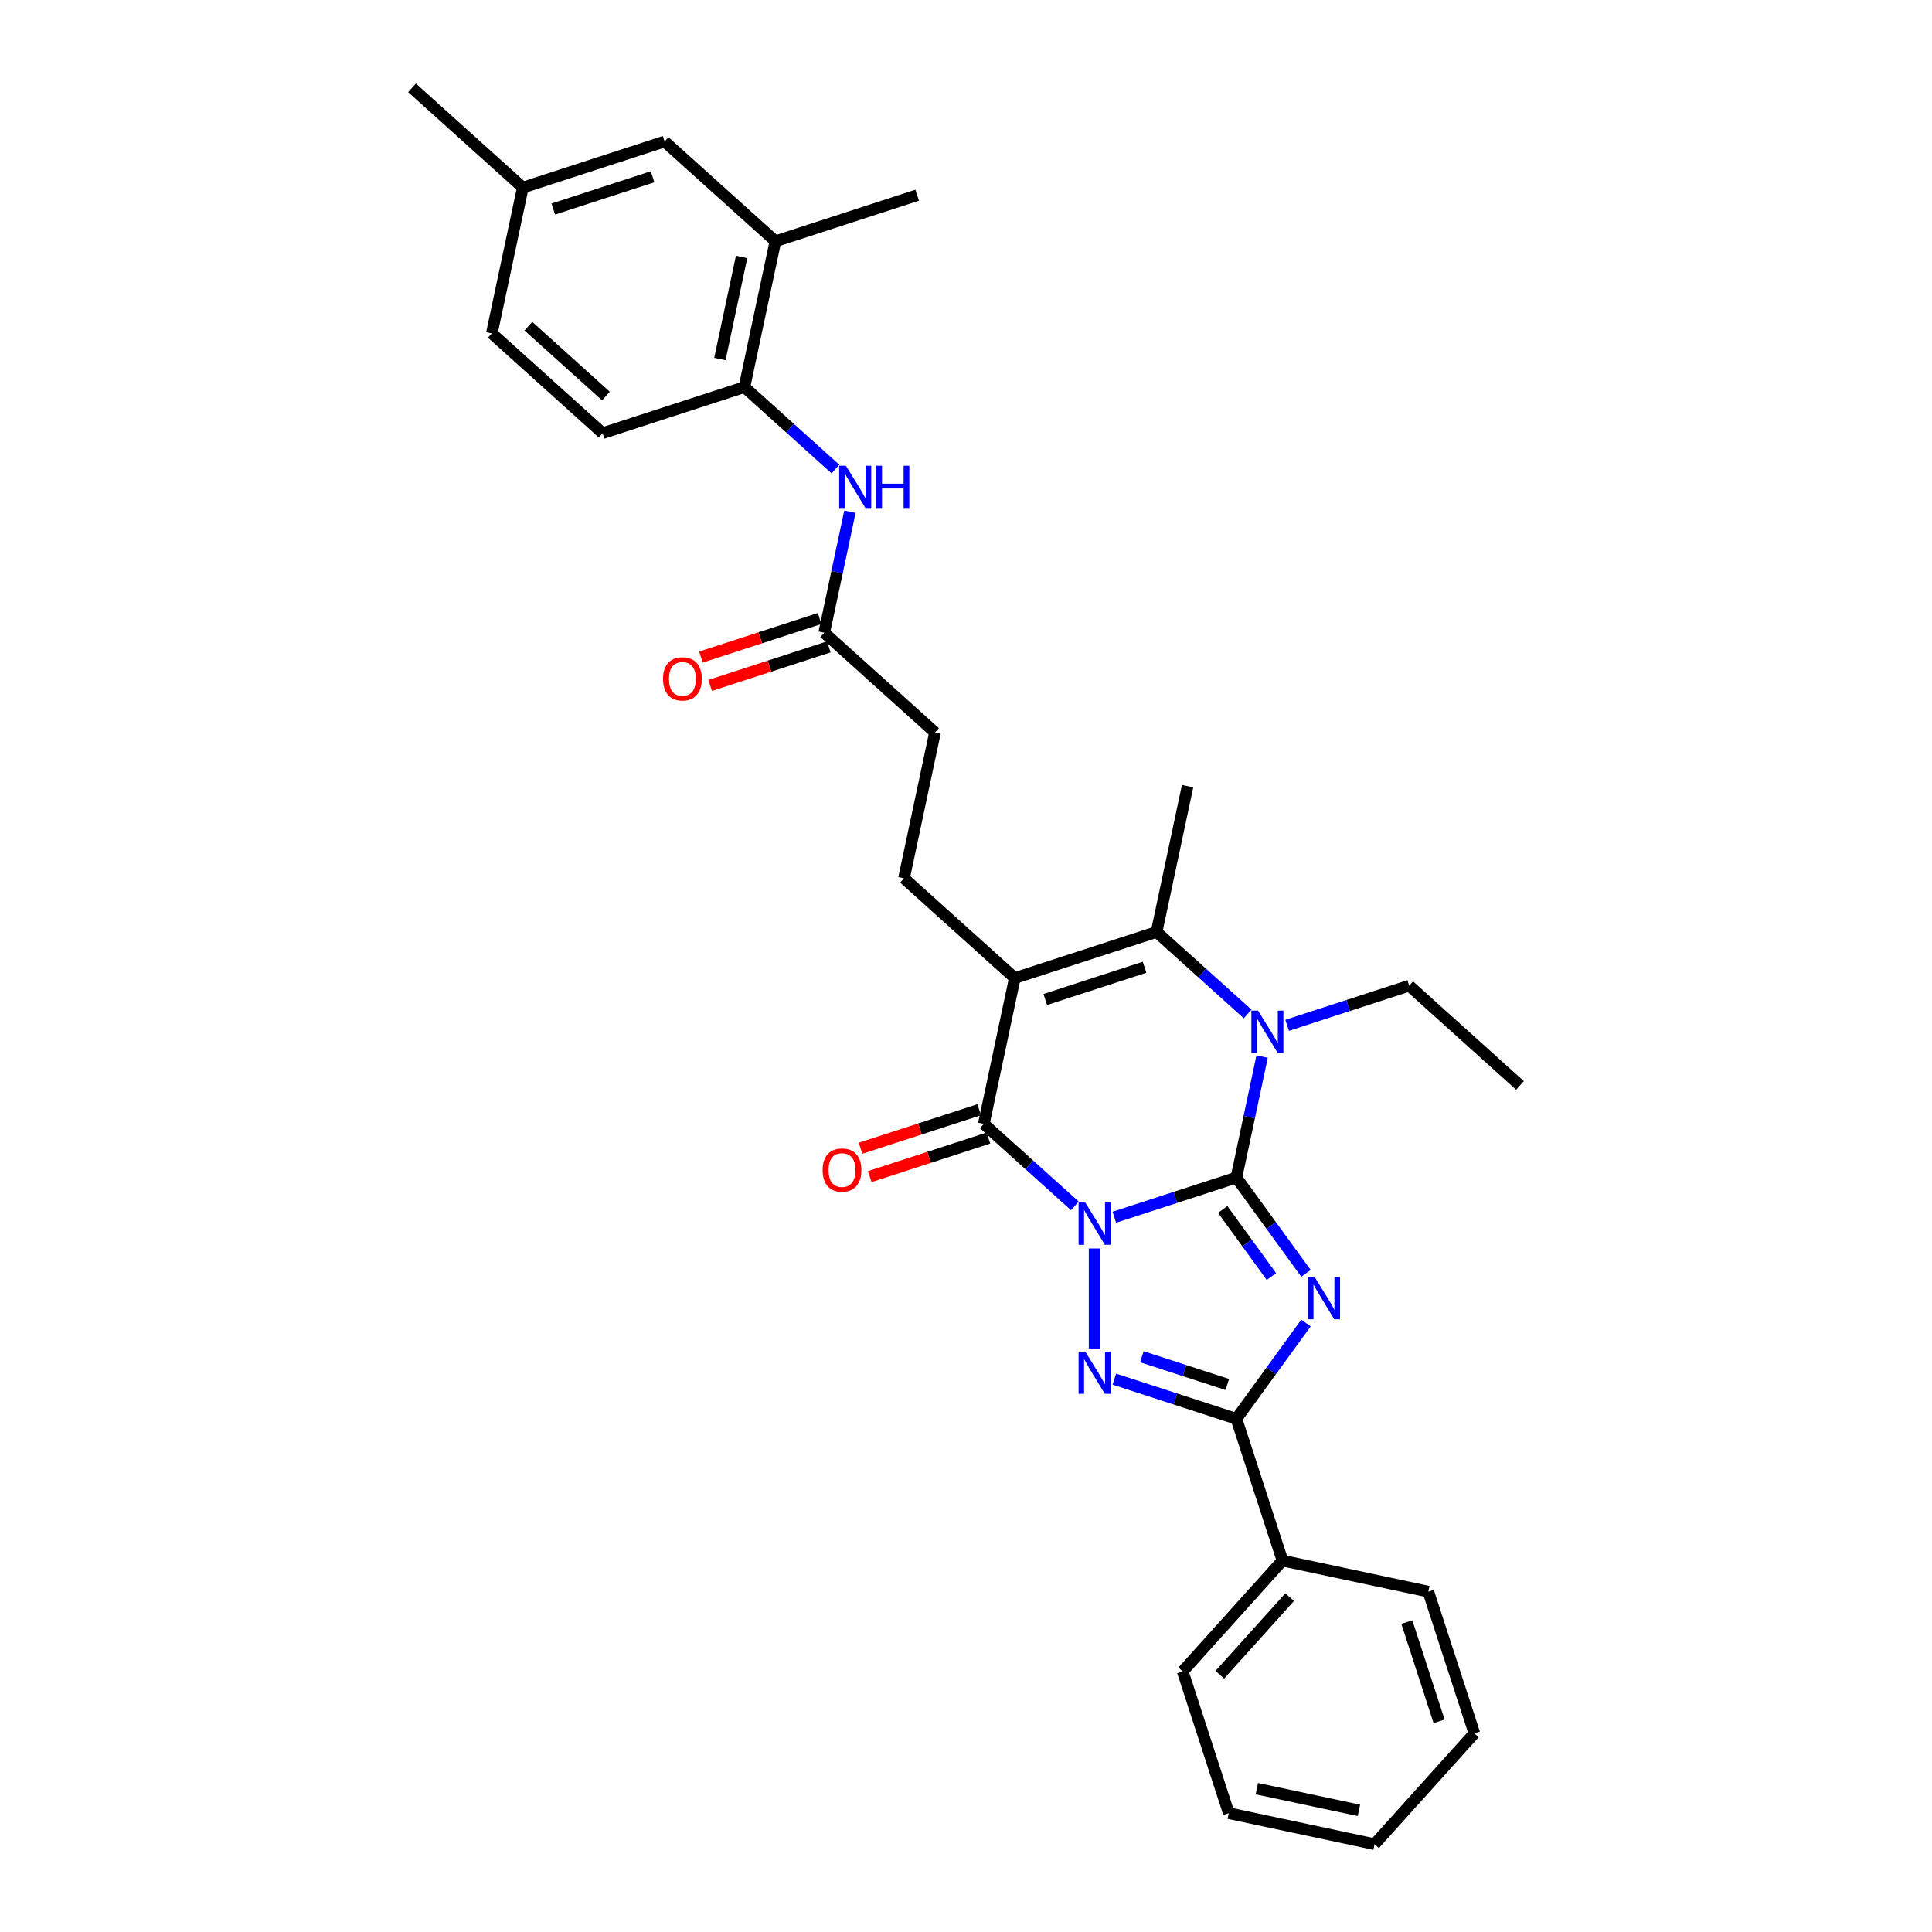 <?xml version='1.0' encoding='iso-8859-1'?>
<svg version='1.1' baseProfile='full'
              xmlns='http://www.w3.org/2000/svg'
                      xmlns:rdkit='http://www.rdkit.org/xml'
                      xmlns:xlink='http://www.w3.org/1999/xlink'
                  xml:space='preserve'
width='1000px' height='1000px' viewBox='0 0 1000 1000'>
<!-- END OF HEADER -->
<rect style='opacity:1.0;fill:#FFFFFF;stroke:none' width='1000' height='1000' x='0' y='0'> </rect>
<path class='bond-0' d='M 576.779,630.035 L 608.367,619.771' style='fill:none;fill-rule:evenodd;stroke:#0000FF;stroke-width:6px;stroke-linecap:butt;stroke-linejoin:miter;stroke-opacity:1' />
<path class='bond-0' d='M 608.367,619.771 L 639.954,609.508' style='fill:none;fill-rule:evenodd;stroke:#000000;stroke-width:6px;stroke-linecap:butt;stroke-linejoin:miter;stroke-opacity:1' />
<path class='bond-2' d='M 566.562,646.211 L 566.562,697.988' style='fill:none;fill-rule:evenodd;stroke:#0000FF;stroke-width:6px;stroke-linecap:butt;stroke-linejoin:miter;stroke-opacity:1' />
<path class='bond-4' d='M 556.345,624.155 L 532.78,602.937' style='fill:none;fill-rule:evenodd;stroke:#0000FF;stroke-width:6px;stroke-linecap:butt;stroke-linejoin:miter;stroke-opacity:1' />
<path class='bond-4' d='M 532.78,602.937 L 509.215,581.718' style='fill:none;fill-rule:evenodd;stroke:#000000;stroke-width:6px;stroke-linecap:butt;stroke-linejoin:miter;stroke-opacity:1' />
<path class='bond-1' d='M 639.954,609.508 L 657.963,634.295' style='fill:none;fill-rule:evenodd;stroke:#000000;stroke-width:6px;stroke-linecap:butt;stroke-linejoin:miter;stroke-opacity:1' />
<path class='bond-1' d='M 657.963,634.295 L 675.972,659.082' style='fill:none;fill-rule:evenodd;stroke:#0000FF;stroke-width:6px;stroke-linecap:butt;stroke-linejoin:miter;stroke-opacity:1' />
<path class='bond-1' d='M 632.871,626.016 L 645.477,643.367' style='fill:none;fill-rule:evenodd;stroke:#000000;stroke-width:6px;stroke-linecap:butt;stroke-linejoin:miter;stroke-opacity:1' />
<path class='bond-1' d='M 645.477,643.367 L 658.083,660.718' style='fill:none;fill-rule:evenodd;stroke:#0000FF;stroke-width:6px;stroke-linecap:butt;stroke-linejoin:miter;stroke-opacity:1' />
<path class='bond-5' d='M 639.954,609.508 L 646.61,578.195' style='fill:none;fill-rule:evenodd;stroke:#000000;stroke-width:6px;stroke-linecap:butt;stroke-linejoin:miter;stroke-opacity:1' />
<path class='bond-5' d='M 646.61,578.195 L 653.266,546.882' style='fill:none;fill-rule:evenodd;stroke:#0000FF;stroke-width:6px;stroke-linecap:butt;stroke-linejoin:miter;stroke-opacity:1' />
<path class='bond-31' d='M 675.972,684.795 L 657.963,709.582' style='fill:none;fill-rule:evenodd;stroke:#0000FF;stroke-width:6px;stroke-linecap:butt;stroke-linejoin:miter;stroke-opacity:1' />
<path class='bond-31' d='M 657.963,709.582 L 639.954,734.37' style='fill:none;fill-rule:evenodd;stroke:#000000;stroke-width:6px;stroke-linecap:butt;stroke-linejoin:miter;stroke-opacity:1' />
<path class='bond-6' d='M 576.779,713.843 L 608.367,724.106' style='fill:none;fill-rule:evenodd;stroke:#0000FF;stroke-width:6px;stroke-linecap:butt;stroke-linejoin:miter;stroke-opacity:1' />
<path class='bond-6' d='M 608.367,724.106 L 639.954,734.37' style='fill:none;fill-rule:evenodd;stroke:#000000;stroke-width:6px;stroke-linecap:butt;stroke-linejoin:miter;stroke-opacity:1' />
<path class='bond-6' d='M 591.025,702.244 L 613.136,709.428' style='fill:none;fill-rule:evenodd;stroke:#0000FF;stroke-width:6px;stroke-linecap:butt;stroke-linejoin:miter;stroke-opacity:1' />
<path class='bond-6' d='M 613.136,709.428 L 635.247,716.612' style='fill:none;fill-rule:evenodd;stroke:#000000;stroke-width:6px;stroke-linecap:butt;stroke-linejoin:miter;stroke-opacity:1' />
<path class='bond-3' d='M 525.259,506.236 L 509.215,581.718' style='fill:none;fill-rule:evenodd;stroke:#000000;stroke-width:6px;stroke-linecap:butt;stroke-linejoin:miter;stroke-opacity:1' />
<path class='bond-7' d='M 525.259,506.236 L 598.651,482.389' style='fill:none;fill-rule:evenodd;stroke:#000000;stroke-width:6px;stroke-linecap:butt;stroke-linejoin:miter;stroke-opacity:1' />
<path class='bond-7' d='M 541.037,517.337 L 592.411,500.645' style='fill:none;fill-rule:evenodd;stroke:#000000;stroke-width:6px;stroke-linecap:butt;stroke-linejoin:miter;stroke-opacity:1' />
<path class='bond-8' d='M 525.259,506.236 L 467.911,454.6' style='fill:none;fill-rule:evenodd;stroke:#000000;stroke-width:6px;stroke-linecap:butt;stroke-linejoin:miter;stroke-opacity:1' />
<path class='bond-12' d='M 506.83,574.379 L 476.115,584.359' style='fill:none;fill-rule:evenodd;stroke:#000000;stroke-width:6px;stroke-linecap:butt;stroke-linejoin:miter;stroke-opacity:1' />
<path class='bond-12' d='M 476.115,584.359 L 445.399,594.339' style='fill:none;fill-rule:evenodd;stroke:#FF0000;stroke-width:6px;stroke-linecap:butt;stroke-linejoin:miter;stroke-opacity:1' />
<path class='bond-12' d='M 511.599,589.057 L 480.884,599.038' style='fill:none;fill-rule:evenodd;stroke:#000000;stroke-width:6px;stroke-linecap:butt;stroke-linejoin:miter;stroke-opacity:1' />
<path class='bond-12' d='M 480.884,599.038 L 450.169,609.018' style='fill:none;fill-rule:evenodd;stroke:#FF0000;stroke-width:6px;stroke-linecap:butt;stroke-linejoin:miter;stroke-opacity:1' />
<path class='bond-19' d='M 666.216,530.706 L 697.803,520.442' style='fill:none;fill-rule:evenodd;stroke:#0000FF;stroke-width:6px;stroke-linecap:butt;stroke-linejoin:miter;stroke-opacity:1' />
<path class='bond-19' d='M 697.803,520.442 L 729.391,510.179' style='fill:none;fill-rule:evenodd;stroke:#000000;stroke-width:6px;stroke-linecap:butt;stroke-linejoin:miter;stroke-opacity:1' />
<path class='bond-32' d='M 645.781,524.826 L 622.216,503.608' style='fill:none;fill-rule:evenodd;stroke:#0000FF;stroke-width:6px;stroke-linecap:butt;stroke-linejoin:miter;stroke-opacity:1' />
<path class='bond-32' d='M 622.216,503.608 L 598.651,482.389' style='fill:none;fill-rule:evenodd;stroke:#000000;stroke-width:6px;stroke-linecap:butt;stroke-linejoin:miter;stroke-opacity:1' />
<path class='bond-14' d='M 639.954,734.37 L 663.801,807.762' style='fill:none;fill-rule:evenodd;stroke:#000000;stroke-width:6px;stroke-linecap:butt;stroke-linejoin:miter;stroke-opacity:1' />
<path class='bond-20' d='M 598.651,482.389 L 614.695,406.907' style='fill:none;fill-rule:evenodd;stroke:#000000;stroke-width:6px;stroke-linecap:butt;stroke-linejoin:miter;stroke-opacity:1' />
<path class='bond-18' d='M 467.911,454.6 L 483.956,379.117' style='fill:none;fill-rule:evenodd;stroke:#000000;stroke-width:6px;stroke-linecap:butt;stroke-linejoin:miter;stroke-opacity:1' />
<path class='bond-9' d='M 439.92,264.855 L 433.264,296.168' style='fill:none;fill-rule:evenodd;stroke:#0000FF;stroke-width:6px;stroke-linecap:butt;stroke-linejoin:miter;stroke-opacity:1' />
<path class='bond-9' d='M 433.264,296.168 L 426.608,327.481' style='fill:none;fill-rule:evenodd;stroke:#000000;stroke-width:6px;stroke-linecap:butt;stroke-linejoin:miter;stroke-opacity:1' />
<path class='bond-10' d='M 432.435,242.799 L 408.87,221.581' style='fill:none;fill-rule:evenodd;stroke:#0000FF;stroke-width:6px;stroke-linecap:butt;stroke-linejoin:miter;stroke-opacity:1' />
<path class='bond-10' d='M 408.87,221.581 L 385.305,200.363' style='fill:none;fill-rule:evenodd;stroke:#000000;stroke-width:6px;stroke-linecap:butt;stroke-linejoin:miter;stroke-opacity:1' />
<path class='bond-13' d='M 385.305,200.363 L 401.349,124.88' style='fill:none;fill-rule:evenodd;stroke:#000000;stroke-width:6px;stroke-linecap:butt;stroke-linejoin:miter;stroke-opacity:1' />
<path class='bond-13' d='M 372.615,185.831 L 383.846,132.994' style='fill:none;fill-rule:evenodd;stroke:#000000;stroke-width:6px;stroke-linecap:butt;stroke-linejoin:miter;stroke-opacity:1' />
<path class='bond-17' d='M 385.305,200.363 L 311.913,224.209' style='fill:none;fill-rule:evenodd;stroke:#000000;stroke-width:6px;stroke-linecap:butt;stroke-linejoin:miter;stroke-opacity:1' />
<path class='bond-11' d='M 426.608,327.481 L 483.956,379.117' style='fill:none;fill-rule:evenodd;stroke:#000000;stroke-width:6px;stroke-linecap:butt;stroke-linejoin:miter;stroke-opacity:1' />
<path class='bond-16' d='M 424.223,320.142 L 393.508,330.122' style='fill:none;fill-rule:evenodd;stroke:#000000;stroke-width:6px;stroke-linecap:butt;stroke-linejoin:miter;stroke-opacity:1' />
<path class='bond-16' d='M 393.508,330.122 L 362.793,340.102' style='fill:none;fill-rule:evenodd;stroke:#FF0000;stroke-width:6px;stroke-linecap:butt;stroke-linejoin:miter;stroke-opacity:1' />
<path class='bond-16' d='M 428.993,334.82 L 398.277,344.8' style='fill:none;fill-rule:evenodd;stroke:#000000;stroke-width:6px;stroke-linecap:butt;stroke-linejoin:miter;stroke-opacity:1' />
<path class='bond-16' d='M 398.277,344.8 L 367.562,354.78' style='fill:none;fill-rule:evenodd;stroke:#FF0000;stroke-width:6px;stroke-linecap:butt;stroke-linejoin:miter;stroke-opacity:1' />
<path class='bond-15' d='M 401.349,124.88 L 344.001,73.244' style='fill:none;fill-rule:evenodd;stroke:#000000;stroke-width:6px;stroke-linecap:butt;stroke-linejoin:miter;stroke-opacity:1' />
<path class='bond-23' d='M 401.349,124.88 L 474.741,101.034' style='fill:none;fill-rule:evenodd;stroke:#000000;stroke-width:6px;stroke-linecap:butt;stroke-linejoin:miter;stroke-opacity:1' />
<path class='bond-24' d='M 663.801,807.762 L 612.165,865.109' style='fill:none;fill-rule:evenodd;stroke:#000000;stroke-width:6px;stroke-linecap:butt;stroke-linejoin:miter;stroke-opacity:1' />
<path class='bond-24' d='M 667.525,826.691 L 631.38,866.834' style='fill:none;fill-rule:evenodd;stroke:#000000;stroke-width:6px;stroke-linecap:butt;stroke-linejoin:miter;stroke-opacity:1' />
<path class='bond-25' d='M 663.801,807.762 L 739.283,823.806' style='fill:none;fill-rule:evenodd;stroke:#000000;stroke-width:6px;stroke-linecap:butt;stroke-linejoin:miter;stroke-opacity:1' />
<path class='bond-34' d='M 344.001,73.244 L 270.609,97.091' style='fill:none;fill-rule:evenodd;stroke:#000000;stroke-width:6px;stroke-linecap:butt;stroke-linejoin:miter;stroke-opacity:1' />
<path class='bond-34' d='M 337.762,91.499 L 286.388,108.192' style='fill:none;fill-rule:evenodd;stroke:#000000;stroke-width:6px;stroke-linecap:butt;stroke-linejoin:miter;stroke-opacity:1' />
<path class='bond-22' d='M 311.913,224.209 L 254.565,172.573' style='fill:none;fill-rule:evenodd;stroke:#000000;stroke-width:6px;stroke-linecap:butt;stroke-linejoin:miter;stroke-opacity:1' />
<path class='bond-22' d='M 313.638,204.994 L 273.495,168.849' style='fill:none;fill-rule:evenodd;stroke:#000000;stroke-width:6px;stroke-linecap:butt;stroke-linejoin:miter;stroke-opacity:1' />
<path class='bond-27' d='M 729.391,510.179 L 786.738,561.815' style='fill:none;fill-rule:evenodd;stroke:#000000;stroke-width:6px;stroke-linecap:butt;stroke-linejoin:miter;stroke-opacity:1' />
<path class='bond-21' d='M 270.609,97.091 L 254.565,172.573' style='fill:none;fill-rule:evenodd;stroke:#000000;stroke-width:6px;stroke-linecap:butt;stroke-linejoin:miter;stroke-opacity:1' />
<path class='bond-26' d='M 270.609,97.091 L 213.262,45.455' style='fill:none;fill-rule:evenodd;stroke:#000000;stroke-width:6px;stroke-linecap:butt;stroke-linejoin:miter;stroke-opacity:1' />
<path class='bond-28' d='M 612.165,865.109 L 636.011,938.501' style='fill:none;fill-rule:evenodd;stroke:#000000;stroke-width:6px;stroke-linecap:butt;stroke-linejoin:miter;stroke-opacity:1' />
<path class='bond-29' d='M 739.283,823.806 L 763.13,897.198' style='fill:none;fill-rule:evenodd;stroke:#000000;stroke-width:6px;stroke-linecap:butt;stroke-linejoin:miter;stroke-opacity:1' />
<path class='bond-29' d='M 728.182,839.584 L 744.874,890.958' style='fill:none;fill-rule:evenodd;stroke:#000000;stroke-width:6px;stroke-linecap:butt;stroke-linejoin:miter;stroke-opacity:1' />
<path class='bond-33' d='M 636.011,938.501 L 711.494,954.545' style='fill:none;fill-rule:evenodd;stroke:#000000;stroke-width:6px;stroke-linecap:butt;stroke-linejoin:miter;stroke-opacity:1' />
<path class='bond-33' d='M 650.542,925.811 L 703.38,937.042' style='fill:none;fill-rule:evenodd;stroke:#000000;stroke-width:6px;stroke-linecap:butt;stroke-linejoin:miter;stroke-opacity:1' />
<path class='bond-30' d='M 763.13,897.198 L 711.494,954.545' style='fill:none;fill-rule:evenodd;stroke:#000000;stroke-width:6px;stroke-linecap:butt;stroke-linejoin:miter;stroke-opacity:1' />
<path  class='atom-0' d='M 561.732 622.427
L 568.893 634.003
Q 569.603 635.145, 570.745 637.213
Q 571.887 639.281, 571.949 639.404
L 571.949 622.427
L 574.85 622.427
L 574.85 644.281
L 571.856 644.281
L 564.17 631.626
Q 563.275 630.144, 562.318 628.446
Q 561.392 626.749, 561.114 626.224
L 561.114 644.281
L 558.274 644.281
L 558.274 622.427
L 561.732 622.427
' fill='#0000FF'/>
<path  class='atom-2' d='M 680.482 661.012
L 687.643 672.587
Q 688.353 673.729, 689.496 675.797
Q 690.638 677.865, 690.699 677.989
L 690.699 661.012
L 693.601 661.012
L 693.601 682.866
L 690.607 682.866
L 682.921 670.21
Q 682.026 668.729, 681.069 667.031
Q 680.143 665.333, 679.865 664.808
L 679.865 682.866
L 677.025 682.866
L 677.025 661.012
L 680.482 661.012
' fill='#0000FF'/>
<path  class='atom-3' d='M 561.732 699.596
L 568.893 711.171
Q 569.603 712.313, 570.745 714.382
Q 571.887 716.45, 571.949 716.573
L 571.949 699.596
L 574.85 699.596
L 574.85 721.45
L 571.856 721.45
L 564.17 708.795
Q 563.275 707.313, 562.318 705.615
Q 561.392 703.918, 561.114 703.393
L 561.114 721.45
L 558.274 721.45
L 558.274 699.596
L 561.732 699.596
' fill='#0000FF'/>
<path  class='atom-6' d='M 651.168 523.098
L 658.329 534.674
Q 659.039 535.816, 660.181 537.884
Q 661.323 539.952, 661.385 540.075
L 661.385 523.098
L 664.287 523.098
L 664.287 544.952
L 661.292 544.952
L 653.606 532.297
Q 652.711 530.815, 651.754 529.117
Q 650.828 527.42, 650.55 526.895
L 650.55 544.952
L 647.711 544.952
L 647.711 523.098
L 651.168 523.098
' fill='#0000FF'/>
<path  class='atom-10' d='M 437.822 241.072
L 444.983 252.647
Q 445.693 253.789, 446.835 255.857
Q 447.977 257.925, 448.039 258.049
L 448.039 241.072
L 450.94 241.072
L 450.94 262.926
L 447.946 262.926
L 440.26 250.27
Q 439.365 248.788, 438.408 247.091
Q 437.482 245.393, 437.204 244.868
L 437.204 262.926
L 434.364 262.926
L 434.364 241.072
L 437.822 241.072
' fill='#0000FF'/>
<path  class='atom-10' d='M 453.564 241.072
L 456.527 241.072
L 456.527 250.363
L 467.701 250.363
L 467.701 241.072
L 470.665 241.072
L 470.665 262.926
L 467.701 262.926
L 467.701 252.832
L 456.527 252.832
L 456.527 262.926
L 453.564 262.926
L 453.564 241.072
' fill='#0000FF'/>
<path  class='atom-13' d='M 425.791 605.627
Q 425.791 600.379, 428.384 597.447
Q 430.977 594.514, 435.823 594.514
Q 440.669 594.514, 443.262 597.447
Q 445.855 600.379, 445.855 605.627
Q 445.855 610.936, 443.231 613.961
Q 440.607 616.955, 435.823 616.955
Q 431.007 616.955, 428.384 613.961
Q 425.791 610.967, 425.791 605.627
M 435.823 614.486
Q 439.156 614.486, 440.947 612.263
Q 442.768 610.01, 442.768 605.627
Q 442.768 601.336, 440.947 599.175
Q 439.156 596.984, 435.823 596.984
Q 432.489 596.984, 430.668 599.144
Q 428.878 601.305, 428.878 605.627
Q 428.878 610.041, 430.668 612.263
Q 432.489 614.486, 435.823 614.486
' fill='#FF0000'/>
<path  class='atom-17' d='M 343.184 351.389
Q 343.184 346.142, 345.777 343.21
Q 348.37 340.277, 353.216 340.277
Q 358.062 340.277, 360.655 343.21
Q 363.248 346.142, 363.248 351.389
Q 363.248 356.699, 360.624 359.724
Q 358.001 362.718, 353.216 362.718
Q 348.401 362.718, 345.777 359.724
Q 343.184 356.73, 343.184 351.389
M 353.216 360.248
Q 356.55 360.248, 358.34 358.026
Q 360.161 355.773, 360.161 351.389
Q 360.161 347.099, 358.34 344.938
Q 356.55 342.747, 353.216 342.747
Q 349.882 342.747, 348.061 344.907
Q 346.271 347.068, 346.271 351.389
Q 346.271 355.803, 348.061 358.026
Q 349.882 360.248, 353.216 360.248
' fill='#FF0000'/>
</svg>
